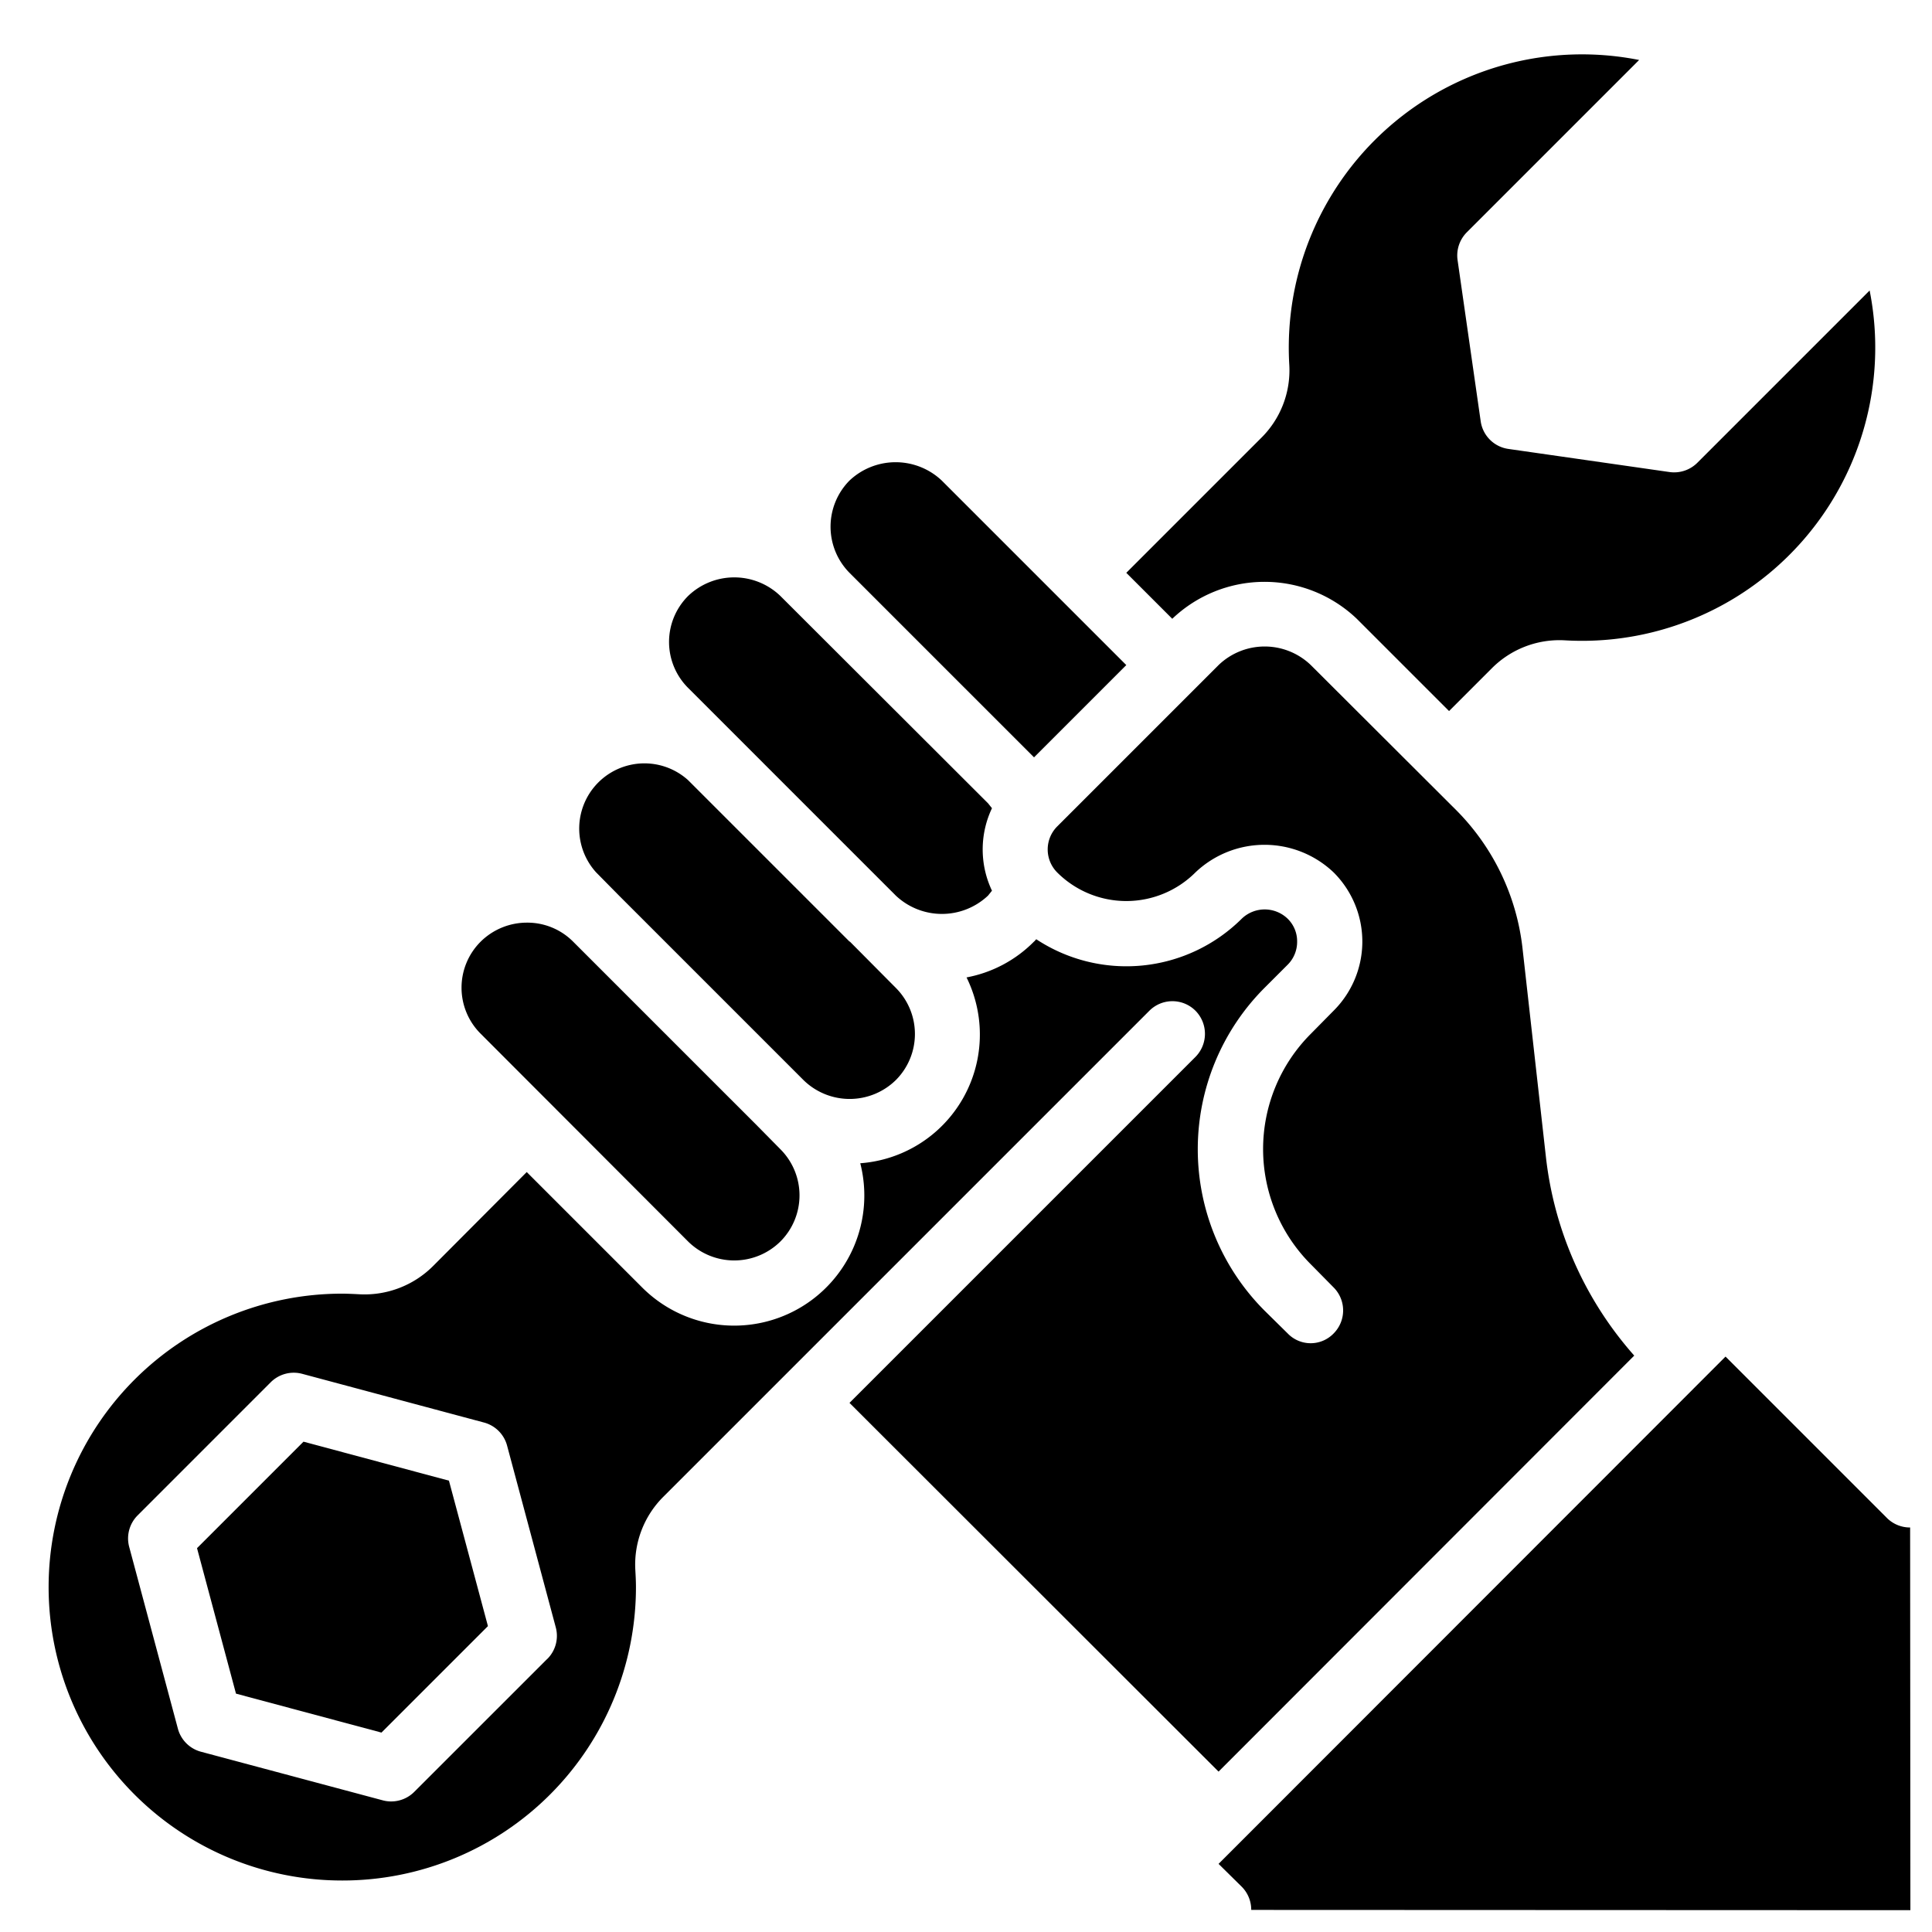 <svg xmlns="http://www.w3.org/2000/svg" version="1.1" xmlns:xlink="http://www.w3.org/1999/xlink" width="512" height="512" x="0" y="0" viewBox="0 0 64 64" style="enable-background:new 0 0 512 512" xml:space="preserve" class=""><g transform="matrix(1.08,0,0,1.08,-2.596,-2.603)"><path d="M26.34 40.49a2 2 0 0 0 0-2.83l-.7-.71-5.66-5.66a1.98 1.98 0 0 0-1.42-.58 2.016 2.016 0 0 0-1.41.58 1.992 1.992 0 0 0 0 2.83l6.36 6.37a2.013 2.013 0 0 0 2.83 0zM29.88 35.54a2 2 0 0 0 0-2.83l-1.41-1.42h-.01l-2.47-2.47-2.48-2.48a2 2 0 0 0-2.82 2.83l.7.71 5.66 5.66a2.022 2.022 0 0 0 2.83 0zM36.95 22.81l-5.66-5.66a2.061 2.061 0 0 0-2.83 0 2.013 2.013 0 0 0 0 2.83l5.66 5.66zM32.71 27.05l-6.37-6.36a2.041 2.041 0 0 0-2.83 0 1.992 1.992 0 0 0 0 2.82l3.89 3.89 2.48 2.48a2.061 2.061 0 0 0 2.83 0l.12-.15a2.95 2.95 0 0 1 0-2.53zM36.95 19.98l1.41 1.41a4.1 4.1 0 0 1 5.66 0l2.83 2.83 1.3-1.3a2.927 2.927 0 0 1 2.24-.87 8.994 8.994 0 0 0 9.36-10.73l-5.28 5.28a1.008 1.008 0 0 1-.85.29l-4.95-.71a1 1 0 0 1-.85-.85l-.71-4.95a1.008 1.008 0 0 1 .29-.85l5.28-5.28a8.994 8.994 0 0 0-10.73 9.36 2.914 2.914 0 0 1-.87 2.24z" fill="#000000" opacity="1" data-original="#000000" class=""></path><path d="M52.53 43.99a11.037 11.037 0 0 1-2.71-6.1l-.72-6.42a7.131 7.131 0 0 0-2.01-4.19l-4.48-4.47a2.041 2.041 0 0 0-2.83 0l-4.95 4.95a1 1 0 0 0 0 1.41 3 3 0 0 0 4.24 0 3.075 3.075 0 0 1 4.24 0 2.994 2.994 0 0 1 0 4.24l-.7.71a5 5 0 0 0 0 7.07l.7.71a1 1 0 0 1 0 1.41.978.978 0 0 1-1.41 0l-.71-.7a7.007 7.007 0 0 1 0-9.9l.71-.71a.99.99 0 0 0 .29-.71.967.967 0 0 0-.29-.7 1.014 1.014 0 0 0-1.41 0 5.019 5.019 0 0 1-6.3.63c-.03.02-.04.05-.07.07a3.919 3.919 0 0 1-2.07 1.1 3.959 3.959 0 0 1-3.26 5.7 3.991 3.991 0 0 1-6.69 3.81l-3.54-3.54-2.87 2.88a2.973 2.973 0 0 1-2.24.87c-.18-.01-.4-.02-.55-.02a9 9 0 0 0-.01 18h.03a9 9 0 0 0 8.99-9c0-.18-.01-.36-.02-.54a2.936 2.936 0 0 1 .87-2.24l14.9-14.9a1 1 0 0 1 1.41 0 1.008 1.008 0 0 1 0 1.42L28.46 45.44l11.32 11.31zm-33.338 9.3-4.083 4.082a1 1 0 0 1-.707.293.989.989 0 0 1-.258-.034L8.567 56.14a1 1 0 0 1-.707-.707l-1.494-5.577a1 1 0 0 1 .259-.965l4.082-4.083a1 1 0 0 1 .966-.259l5.577 1.494a1 1 0 0 1 .707.707l1.494 5.577a1 1 0 0 1-.259.966z" fill="#000000" opacity="1" data-original="#000000" class=""></path><path d="m11.713 46.63-3.266 3.266 1.195 4.462 4.462 1.195 3.266-3.266-1.196-4.461zM60.28 48.97l-4.95-4.95-15.55 15.56.71.7a1 1 0 0 1 .292.712L61 61l-.008-11.738a1 1 0 0 1-.712-.292z" fill="#000000" opacity="1" data-original="#000000" class=""></path></g></svg>